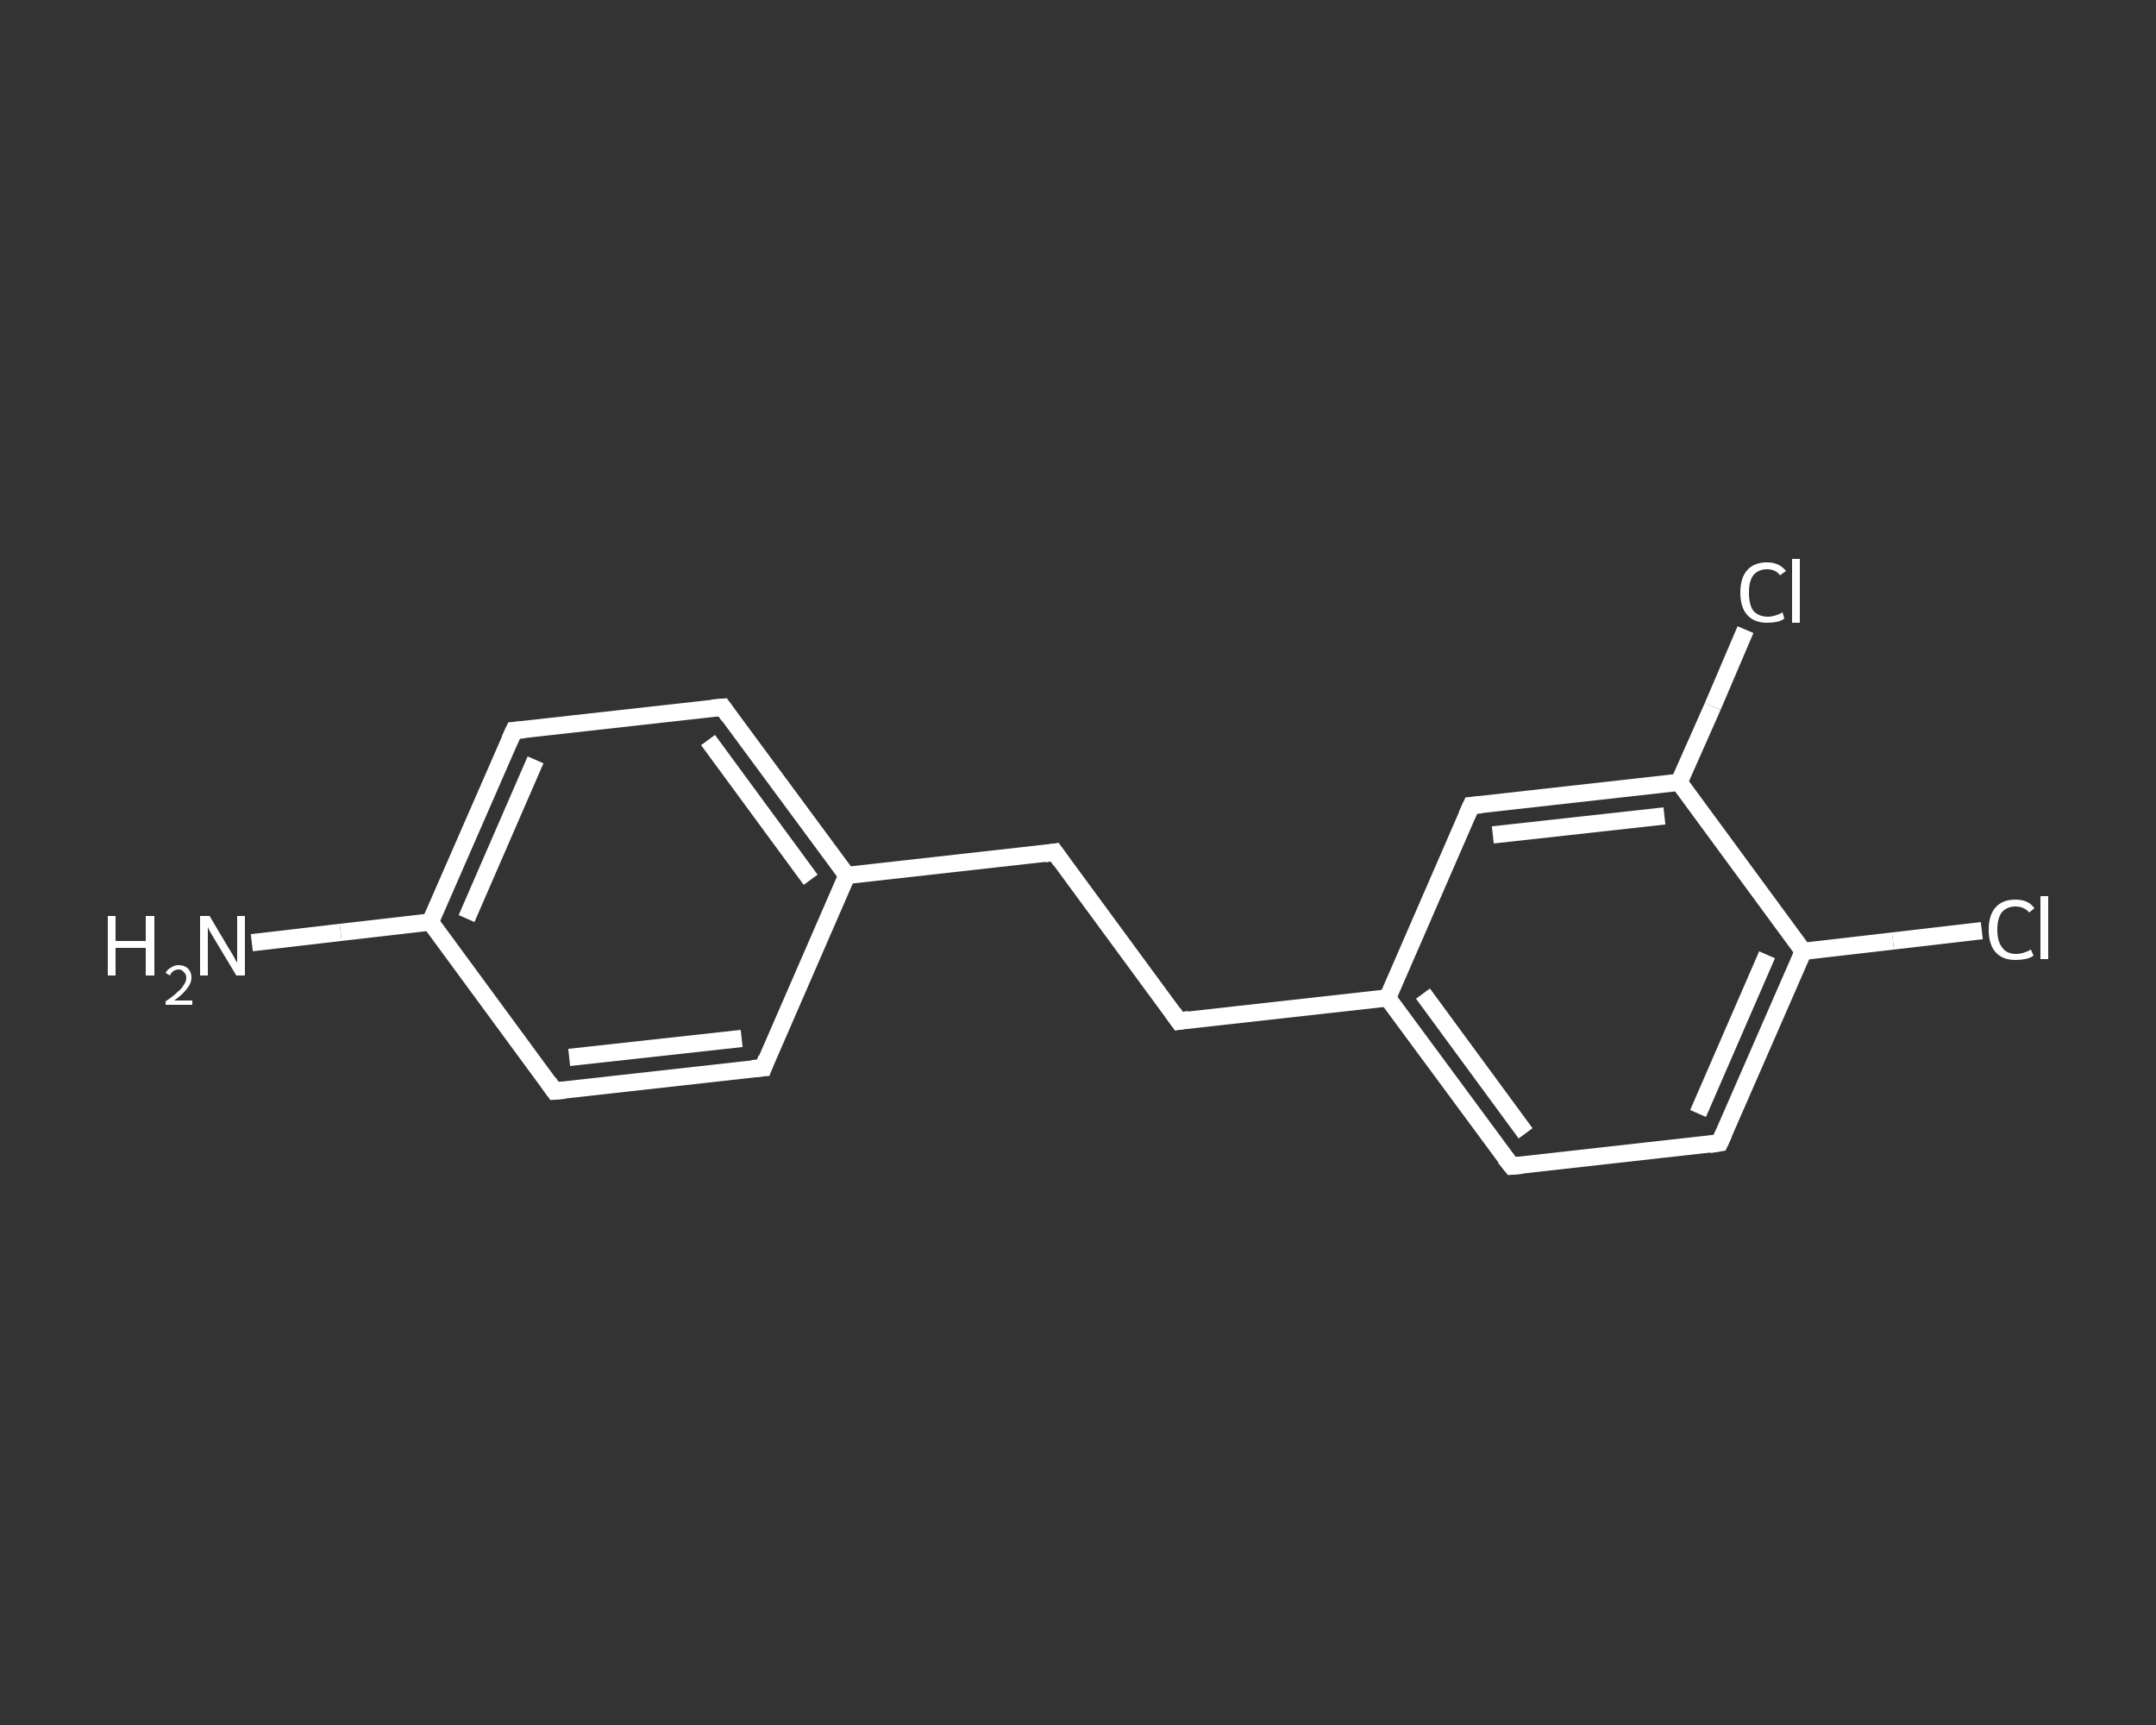 <?xml version='1.0' encoding='iso-8859-1'?>
<svg version='1.1' baseProfile='full'
              xmlns='http://www.w3.org/2000/svg'
                      xmlns:rdkit='http://www.rdkit.org/xml'
                      xmlns:xlink='http://www.w3.org/1999/xlink'
                  xml:space='preserve'
width='250px' height='200px' viewBox='0 0 250 200'>
<rect x="0" y="0" width="250" height="200" fill="#333333" stroke="none"/>
<!-- END OF HEADER -->
<rect style='opacity:1.0;fill:transparent;stroke:none' width='250.0' height='200.0' x='0.0' y='0.0'> </rect>
<path class='bond-0 atom-0 atom-1' d='M 29.2,109.3 L 39.5,108.1' style='fill:none;fill-rule:evenodd;stroke:#FFFFFF;stroke-width:2.0px;stroke-linecap:butt;stroke-linejoin:miter;stroke-opacity:1' />
<path class='bond-0 atom-0 atom-1' d='M 39.5,108.1 L 49.9,106.9' style='fill:none;fill-rule:evenodd;stroke:#FFFFFF;stroke-width:2.0px;stroke-linecap:butt;stroke-linejoin:miter;stroke-opacity:1' />
<path class='bond-1 atom-1 atom-2' d='M 49.9,106.9 L 59.6,84.7' style='fill:none;fill-rule:evenodd;stroke:#FFFFFF;stroke-width:2.0px;stroke-linecap:butt;stroke-linejoin:miter;stroke-opacity:1' />
<path class='bond-1 atom-1 atom-2' d='M 54.1,106.5 L 62.1,88.1' style='fill:none;fill-rule:evenodd;stroke:#FFFFFF;stroke-width:2.0px;stroke-linecap:butt;stroke-linejoin:miter;stroke-opacity:1' />
<path class='bond-2 atom-2 atom-3' d='M 59.6,84.7 L 83.8,82.0' style='fill:none;fill-rule:evenodd;stroke:#FFFFFF;stroke-width:2.0px;stroke-linecap:butt;stroke-linejoin:miter;stroke-opacity:1' />
<path class='bond-3 atom-3 atom-4' d='M 83.8,82.0 L 98.2,101.5' style='fill:none;fill-rule:evenodd;stroke:#FFFFFF;stroke-width:2.0px;stroke-linecap:butt;stroke-linejoin:miter;stroke-opacity:1' />
<path class='bond-3 atom-3 atom-4' d='M 82.1,85.8 L 94.0,102.0' style='fill:none;fill-rule:evenodd;stroke:#FFFFFF;stroke-width:2.0px;stroke-linecap:butt;stroke-linejoin:miter;stroke-opacity:1' />
<path class='bond-4 atom-4 atom-5' d='M 98.2,101.5 L 122.3,98.8' style='fill:none;fill-rule:evenodd;stroke:#FFFFFF;stroke-width:2.0px;stroke-linecap:butt;stroke-linejoin:miter;stroke-opacity:1' />
<path class='bond-5 atom-5 atom-6' d='M 122.3,98.8 L 136.7,118.4' style='fill:none;fill-rule:evenodd;stroke:#FFFFFF;stroke-width:2.0px;stroke-linecap:butt;stroke-linejoin:miter;stroke-opacity:1' />
<path class='bond-6 atom-6 atom-7' d='M 136.7,118.4 L 160.9,115.7' style='fill:none;fill-rule:evenodd;stroke:#FFFFFF;stroke-width:2.0px;stroke-linecap:butt;stroke-linejoin:miter;stroke-opacity:1' />
<path class='bond-7 atom-7 atom-8' d='M 160.9,115.7 L 175.3,135.2' style='fill:none;fill-rule:evenodd;stroke:#FFFFFF;stroke-width:2.0px;stroke-linecap:butt;stroke-linejoin:miter;stroke-opacity:1' />
<path class='bond-7 atom-7 atom-8' d='M 165.0,115.2 L 176.9,131.4' style='fill:none;fill-rule:evenodd;stroke:#FFFFFF;stroke-width:2.0px;stroke-linecap:butt;stroke-linejoin:miter;stroke-opacity:1' />
<path class='bond-8 atom-8 atom-9' d='M 175.3,135.2 L 199.4,132.5' style='fill:none;fill-rule:evenodd;stroke:#FFFFFF;stroke-width:2.0px;stroke-linecap:butt;stroke-linejoin:miter;stroke-opacity:1' />
<path class='bond-9 atom-9 atom-10' d='M 199.4,132.5 L 209.1,110.3' style='fill:none;fill-rule:evenodd;stroke:#FFFFFF;stroke-width:2.0px;stroke-linecap:butt;stroke-linejoin:miter;stroke-opacity:1' />
<path class='bond-9 atom-9 atom-10' d='M 196.9,129.1 L 204.9,110.7' style='fill:none;fill-rule:evenodd;stroke:#FFFFFF;stroke-width:2.0px;stroke-linecap:butt;stroke-linejoin:miter;stroke-opacity:1' />
<path class='bond-10 atom-10 atom-11' d='M 209.1,110.3 L 219.5,109.1' style='fill:none;fill-rule:evenodd;stroke:#FFFFFF;stroke-width:2.0px;stroke-linecap:butt;stroke-linejoin:miter;stroke-opacity:1' />
<path class='bond-10 atom-10 atom-11' d='M 219.5,109.1 L 229.8,107.9' style='fill:none;fill-rule:evenodd;stroke:#FFFFFF;stroke-width:2.0px;stroke-linecap:butt;stroke-linejoin:miter;stroke-opacity:1' />
<path class='bond-11 atom-10 atom-12' d='M 209.1,110.3 L 194.7,90.7' style='fill:none;fill-rule:evenodd;stroke:#FFFFFF;stroke-width:2.0px;stroke-linecap:butt;stroke-linejoin:miter;stroke-opacity:1' />
<path class='bond-12 atom-12 atom-13' d='M 194.7,90.7 L 198.6,81.9' style='fill:none;fill-rule:evenodd;stroke:#FFFFFF;stroke-width:2.0px;stroke-linecap:butt;stroke-linejoin:miter;stroke-opacity:1' />
<path class='bond-12 atom-12 atom-13' d='M 198.6,81.9 L 202.4,73.0' style='fill:none;fill-rule:evenodd;stroke:#FFFFFF;stroke-width:2.0px;stroke-linecap:butt;stroke-linejoin:miter;stroke-opacity:1' />
<path class='bond-13 atom-12 atom-14' d='M 194.7,90.7 L 170.6,93.4' style='fill:none;fill-rule:evenodd;stroke:#FFFFFF;stroke-width:2.0px;stroke-linecap:butt;stroke-linejoin:miter;stroke-opacity:1' />
<path class='bond-13 atom-12 atom-14' d='M 193.0,94.6 L 173.1,96.8' style='fill:none;fill-rule:evenodd;stroke:#FFFFFF;stroke-width:2.0px;stroke-linecap:butt;stroke-linejoin:miter;stroke-opacity:1' />
<path class='bond-14 atom-4 atom-15' d='M 98.2,101.5 L 88.5,123.8' style='fill:none;fill-rule:evenodd;stroke:#FFFFFF;stroke-width:2.0px;stroke-linecap:butt;stroke-linejoin:miter;stroke-opacity:1' />
<path class='bond-15 atom-15 atom-16' d='M 88.5,123.8 L 64.3,126.5' style='fill:none;fill-rule:evenodd;stroke:#FFFFFF;stroke-width:2.0px;stroke-linecap:butt;stroke-linejoin:miter;stroke-opacity:1' />
<path class='bond-15 atom-15 atom-16' d='M 86.0,120.4 L 66.0,122.6' style='fill:none;fill-rule:evenodd;stroke:#FFFFFF;stroke-width:2.0px;stroke-linecap:butt;stroke-linejoin:miter;stroke-opacity:1' />
<path class='bond-16 atom-16 atom-1' d='M 64.3,126.5 L 49.9,106.9' style='fill:none;fill-rule:evenodd;stroke:#FFFFFF;stroke-width:2.0px;stroke-linecap:butt;stroke-linejoin:miter;stroke-opacity:1' />
<path class='bond-17 atom-14 atom-7' d='M 170.6,93.4 L 160.9,115.7' style='fill:none;fill-rule:evenodd;stroke:#FFFFFF;stroke-width:2.0px;stroke-linecap:butt;stroke-linejoin:miter;stroke-opacity:1' />
<path d='M 59.1,85.8 L 59.6,84.7 L 60.8,84.6' style='fill:none;stroke:#FFFFFF;stroke-width:2.0px;stroke-linecap:butt;stroke-linejoin:miter;stroke-opacity:1;' />
<path d='M 82.6,82.1 L 83.8,82.0 L 84.5,83.0' style='fill:none;stroke:#FFFFFF;stroke-width:2.0px;stroke-linecap:butt;stroke-linejoin:miter;stroke-opacity:1;' />
<path d='M 121.1,99.0 L 122.3,98.8 L 123.0,99.8' style='fill:none;stroke:#FFFFFF;stroke-width:2.0px;stroke-linecap:butt;stroke-linejoin:miter;stroke-opacity:1;' />
<path d='M 136.0,117.4 L 136.7,118.4 L 137.9,118.2' style='fill:none;stroke:#FFFFFF;stroke-width:2.0px;stroke-linecap:butt;stroke-linejoin:miter;stroke-opacity:1;' />
<path d='M 174.5,134.2 L 175.3,135.2 L 176.5,135.1' style='fill:none;stroke:#FFFFFF;stroke-width:2.0px;stroke-linecap:butt;stroke-linejoin:miter;stroke-opacity:1;' />
<path d='M 198.2,132.7 L 199.4,132.5 L 199.9,131.4' style='fill:none;stroke:#FFFFFF;stroke-width:2.0px;stroke-linecap:butt;stroke-linejoin:miter;stroke-opacity:1;' />
<path d='M 171.8,93.3 L 170.6,93.4 L 170.1,94.5' style='fill:none;stroke:#FFFFFF;stroke-width:2.0px;stroke-linecap:butt;stroke-linejoin:miter;stroke-opacity:1;' />
<path d='M 88.9,122.7 L 88.5,123.8 L 87.2,123.9' style='fill:none;stroke:#FFFFFF;stroke-width:2.0px;stroke-linecap:butt;stroke-linejoin:miter;stroke-opacity:1;' />
<path d='M 65.5,126.4 L 64.3,126.5 L 63.6,125.5' style='fill:none;stroke:#FFFFFF;stroke-width:2.0px;stroke-linecap:butt;stroke-linejoin:miter;stroke-opacity:1;' />
<path class='atom-0' d='M 12.5 106.2
L 13.4 106.2
L 13.4 109.1
L 16.9 109.1
L 16.9 106.2
L 17.9 106.2
L 17.9 113.1
L 16.9 113.1
L 16.9 109.9
L 13.4 109.9
L 13.4 113.1
L 12.5 113.1
L 12.5 106.2
' fill='#FFFFFF'/>
<path class='atom-0' d='M 19.2 112.8
Q 19.4 112.4, 19.8 112.2
Q 20.2 111.9, 20.7 111.9
Q 21.4 111.9, 21.8 112.3
Q 22.2 112.7, 22.2 113.3
Q 22.2 114.0, 21.7 114.6
Q 21.2 115.3, 20.2 116.0
L 22.3 116.0
L 22.3 116.5
L 19.2 116.5
L 19.2 116.1
Q 20.1 115.5, 20.6 115.0
Q 21.1 114.6, 21.3 114.2
Q 21.6 113.8, 21.6 113.4
Q 21.6 112.9, 21.3 112.7
Q 21.1 112.4, 20.7 112.4
Q 20.4 112.4, 20.1 112.6
Q 19.9 112.7, 19.7 113.1
L 19.2 112.8
' fill='#FFFFFF'/>
<path class='atom-0' d='M 24.3 106.2
L 26.5 109.9
Q 26.7 110.2, 27.1 110.9
Q 27.4 111.5, 27.5 111.6
L 27.5 106.2
L 28.4 106.2
L 28.4 113.1
L 27.4 113.1
L 25.0 109.1
Q 24.7 108.6, 24.4 108.1
Q 24.1 107.6, 24.1 107.4
L 24.1 113.1
L 23.2 113.1
L 23.2 106.2
L 24.3 106.2
' fill='#FFFFFF'/>
<path class='atom-11' d='M 230.6 107.8
Q 230.6 106.1, 231.4 105.2
Q 232.2 104.3, 233.7 104.3
Q 235.2 104.3, 235.9 105.3
L 235.3 105.8
Q 234.7 105.1, 233.7 105.1
Q 232.7 105.1, 232.1 105.8
Q 231.6 106.5, 231.6 107.8
Q 231.6 109.2, 232.2 109.9
Q 232.7 110.6, 233.8 110.6
Q 234.6 110.6, 235.5 110.1
L 235.8 110.8
Q 235.4 111.1, 234.8 111.2
Q 234.3 111.3, 233.7 111.3
Q 232.2 111.3, 231.4 110.4
Q 230.6 109.5, 230.6 107.8
' fill='#FFFFFF'/>
<path class='atom-11' d='M 236.6 103.9
L 237.5 103.9
L 237.5 111.2
L 236.6 111.2
L 236.6 103.9
' fill='#FFFFFF'/>
<path class='atom-13' d='M 201.8 68.7
Q 201.8 67.0, 202.6 66.1
Q 203.4 65.2, 204.9 65.2
Q 206.3 65.2, 207.1 66.2
L 206.4 66.7
Q 205.9 66.0, 204.9 66.0
Q 203.9 66.0, 203.3 66.7
Q 202.8 67.4, 202.8 68.7
Q 202.8 70.1, 203.3 70.8
Q 203.9 71.5, 205.0 71.5
Q 205.8 71.5, 206.7 71.0
L 206.9 71.7
Q 206.6 72.0, 206.0 72.1
Q 205.5 72.2, 204.9 72.2
Q 203.4 72.2, 202.6 71.3
Q 201.8 70.4, 201.8 68.7
' fill='#FFFFFF'/>
<path class='atom-13' d='M 207.8 64.8
L 208.7 64.8
L 208.7 72.2
L 207.8 72.2
L 207.8 64.8
' fill='#FFFFFF'/>
</svg>
